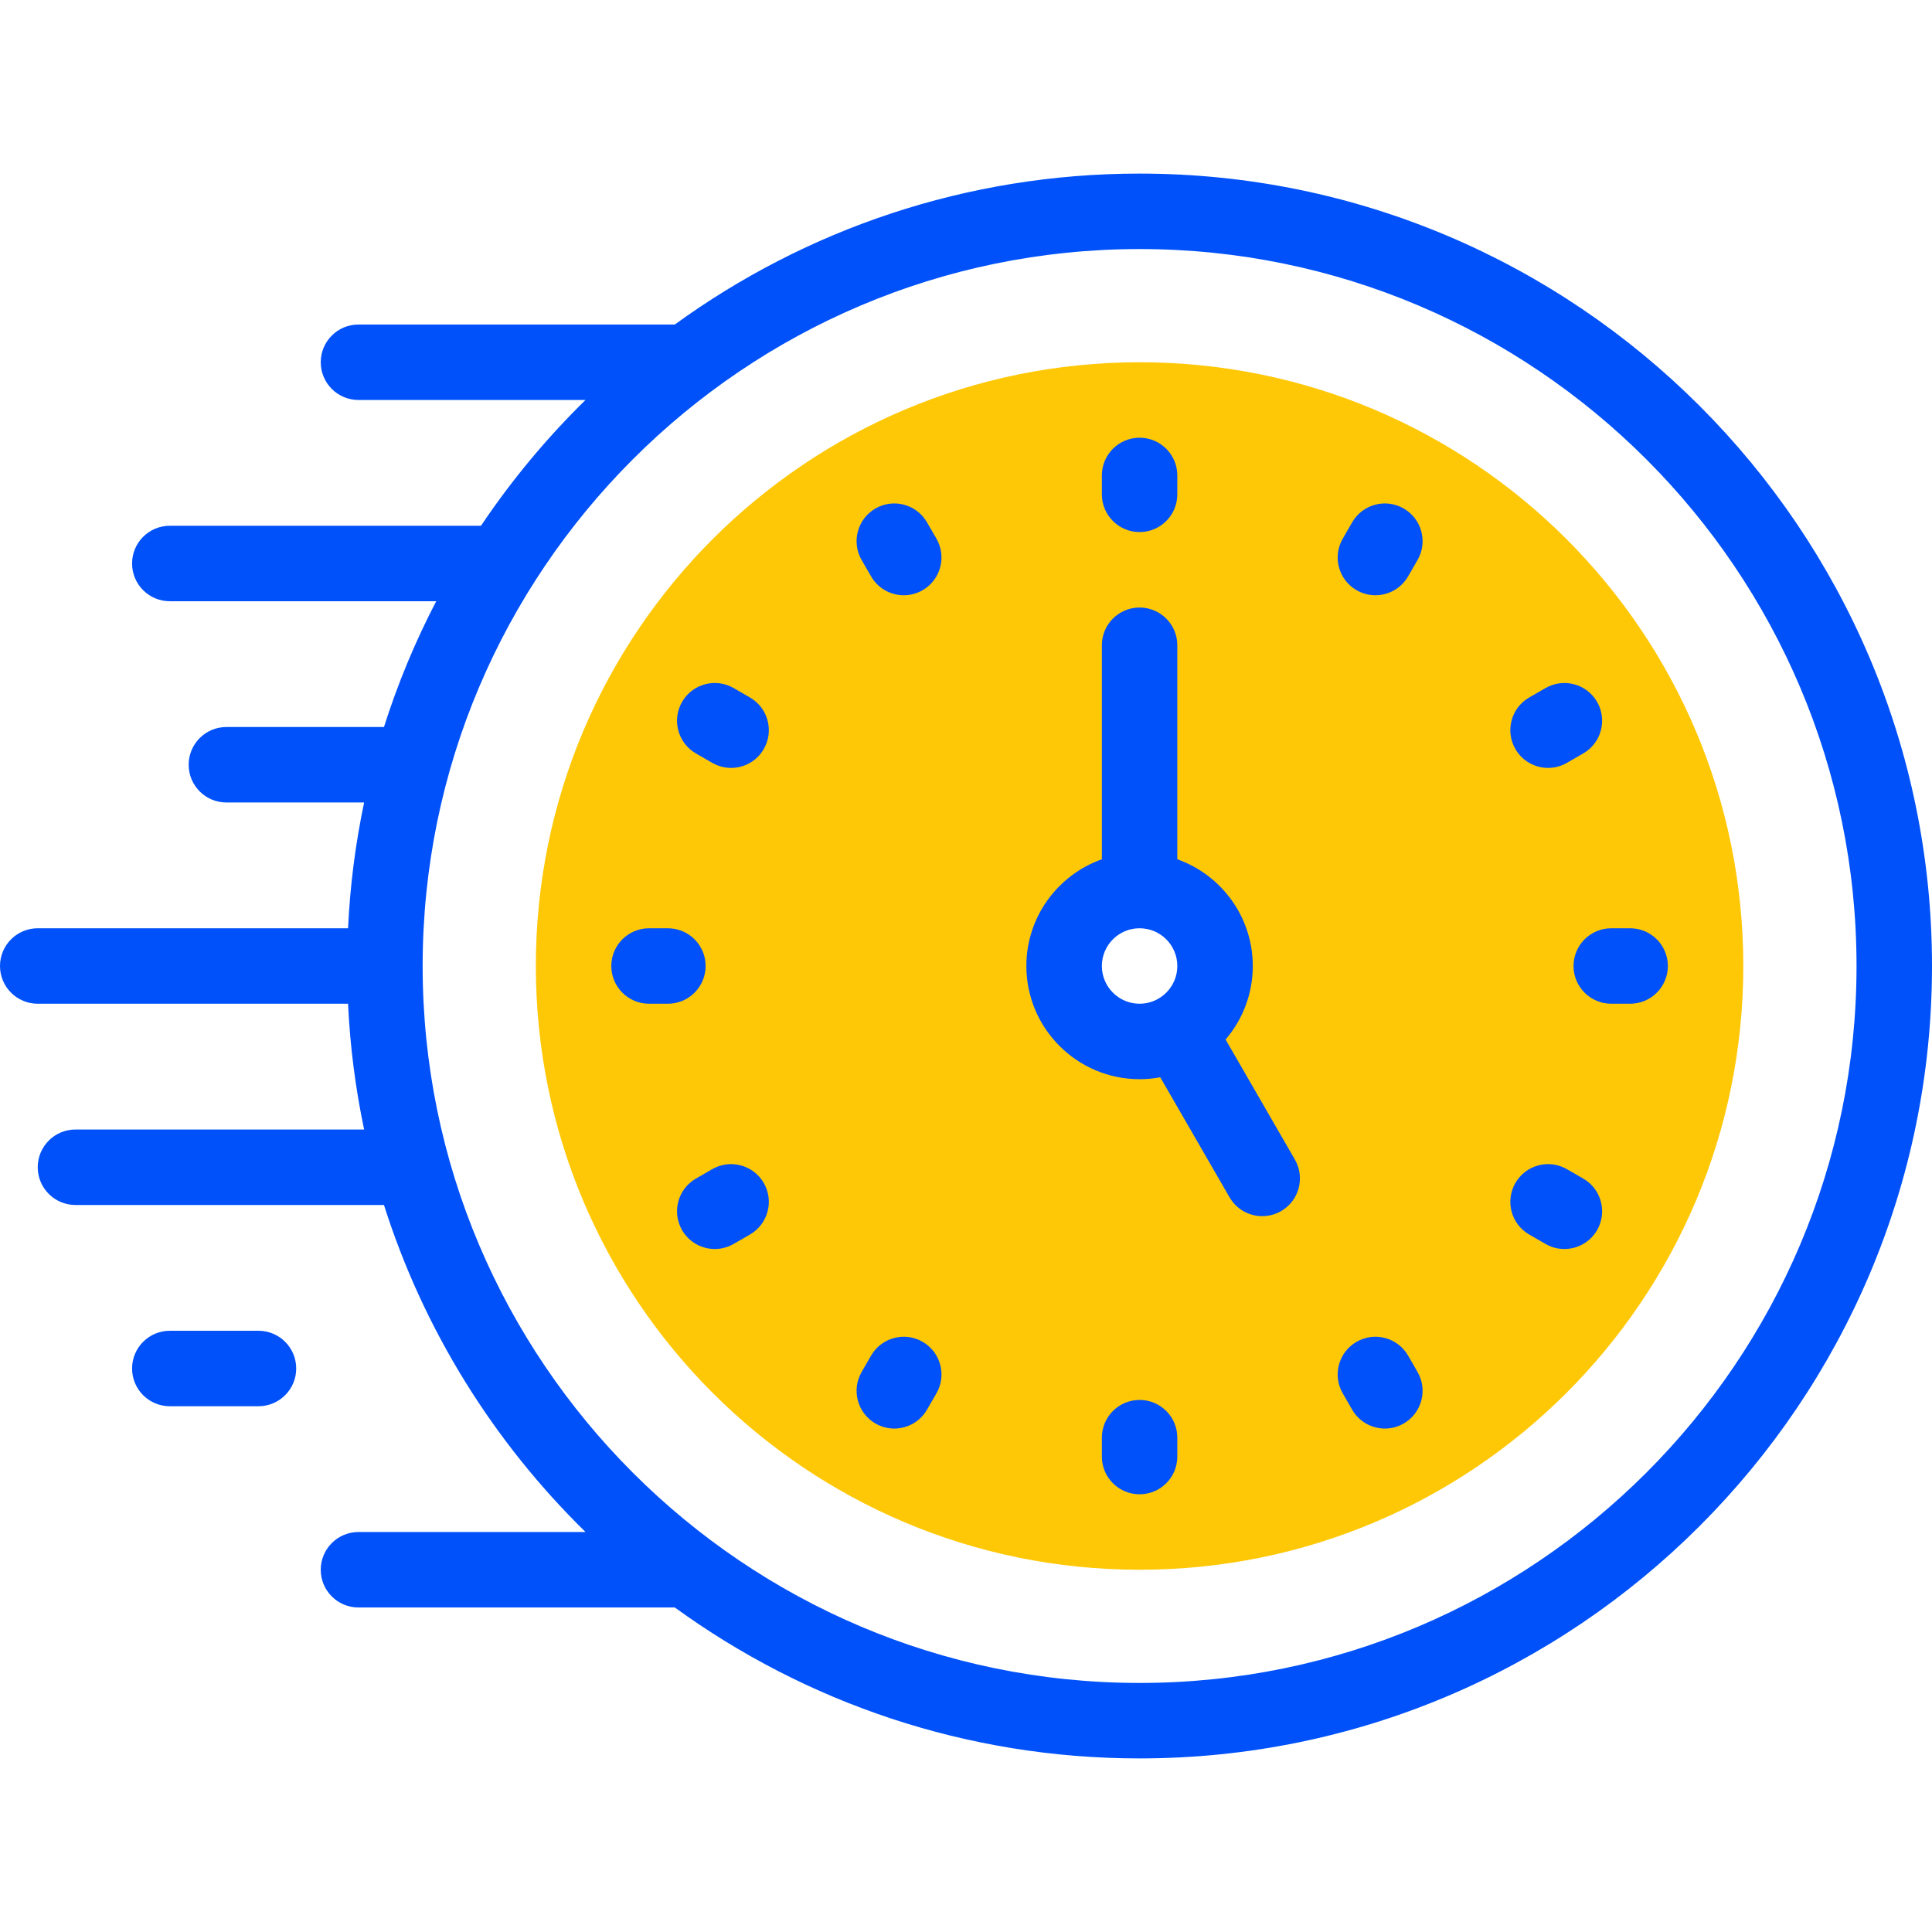 <svg width="66" height="66" viewBox="0 0 66 66" fill="none" xmlns="http://www.w3.org/2000/svg">
<path fill-rule="evenodd" clip-rule="evenodd" d="M18.305 33C18.305 44.391 27.539 53.625 38.93 53.625C50.32 53.625 59.554 44.391 59.554 33C59.554 21.609 50.32 12.375 38.93 12.375C27.539 12.375 18.305 21.609 18.305 33ZM38.93 30.422C40.353 30.422 41.508 31.576 41.508 33C41.508 33.954 40.989 34.787 40.219 35.233C39.84 35.452 39.399 35.578 38.93 35.578C37.506 35.578 36.352 34.424 36.352 33C36.352 31.576 37.506 30.422 38.93 30.422Z" fill="#FFC807"/>
<path d="M38.93 5.93C33.004 5.93 27.516 7.844 23.053 11.086H12.246C11.534 11.086 10.957 11.663 10.957 12.375C10.957 13.087 11.534 13.664 12.246 13.664H20.002C18.671 14.968 17.473 16.408 16.431 17.961H5.801C5.089 17.961 4.512 18.538 4.512 19.25C4.512 19.962 5.089 20.539 5.801 20.539H14.902C14.189 21.907 13.59 23.344 13.117 24.836H7.734C7.022 24.836 6.445 25.413 6.445 26.125C6.445 26.837 7.022 27.414 7.734 27.414H12.439C12.145 28.81 11.959 30.246 11.89 31.711H1.289C0.577 31.711 0 32.288 0 33C0 33.712 0.577 34.289 1.289 34.289H11.89C11.959 35.755 12.145 37.19 12.439 38.586H2.578C1.866 38.586 1.289 39.163 1.289 39.875C1.289 40.587 1.866 41.164 2.578 41.164H13.117C14.474 45.444 16.868 49.267 20.003 52.336H12.246C11.534 52.336 10.957 52.913 10.957 53.625C10.957 54.337 11.534 54.914 12.246 54.914H23.053C27.517 58.156 33.004 60.07 38.93 60.07C53.856 60.07 66 47.926 66 33C66 18.073 53.856 5.93 38.93 5.93ZM38.93 57.492C25.425 57.492 14.438 46.505 14.438 33C14.438 19.495 25.425 8.508 38.93 8.508C52.435 8.508 63.422 19.495 63.422 33C63.422 46.505 52.435 57.492 38.93 57.492Z" fill="#0051F9"/>
<path d="M38.93 18.176C39.642 18.176 40.219 17.599 40.219 16.887V16.242C40.219 15.53 39.642 14.953 38.93 14.953C38.218 14.953 37.641 15.53 37.641 16.242V16.887C37.641 17.599 38.218 18.176 38.93 18.176Z" fill="#0051F9"/>
<path d="M31.667 17.843C31.311 17.226 30.523 17.015 29.907 17.371C29.29 17.727 29.079 18.515 29.435 19.132L29.757 19.69C29.996 20.104 30.429 20.335 30.874 20.335C31.093 20.335 31.315 20.279 31.518 20.162C32.134 19.806 32.346 19.018 31.99 18.401L31.667 17.843Z" fill="#0051F9"/>
<path d="M25.62 23.827L25.062 23.505C24.445 23.149 23.657 23.36 23.301 23.977C22.945 24.593 23.156 25.382 23.773 25.738L24.331 26.06C24.534 26.177 24.756 26.233 24.974 26.233C25.42 26.233 25.853 26.002 26.092 25.588C26.448 24.972 26.236 24.183 25.62 23.827Z" fill="#0051F9"/>
<path d="M24.105 33C24.105 32.288 23.528 31.711 22.816 31.711H22.172C21.46 31.711 20.883 32.288 20.883 33C20.883 33.712 21.46 34.289 22.172 34.289H22.816C23.528 34.289 24.105 33.712 24.105 33Z" fill="#0051F9"/>
<path d="M24.331 39.94L23.773 40.263C23.156 40.619 22.945 41.407 23.301 42.024C23.54 42.437 23.973 42.668 24.418 42.668C24.637 42.668 24.859 42.612 25.062 42.495L25.62 42.173C26.236 41.817 26.448 41.029 26.092 40.412C25.736 39.796 24.947 39.585 24.331 39.94Z" fill="#0051F9"/>
<path d="M31.518 45.838C30.901 45.482 30.113 45.693 29.757 46.31L29.435 46.868C29.079 47.484 29.29 48.273 29.907 48.629C30.11 48.746 30.331 48.802 30.55 48.802C30.995 48.802 31.429 48.57 31.667 48.157L31.99 47.599C32.346 46.982 32.135 46.194 31.518 45.838Z" fill="#0051F9"/>
<path d="M38.93 47.824C38.218 47.824 37.641 48.401 37.641 49.113V49.758C37.641 50.47 38.218 51.047 38.93 51.047C39.642 51.047 40.219 50.47 40.219 49.758V49.113C40.219 48.401 39.642 47.824 38.93 47.824Z" fill="#0051F9"/>
<path d="M48.103 46.31C47.747 45.693 46.959 45.482 46.342 45.838C45.725 46.194 45.514 46.982 45.87 47.599L46.192 48.157C46.431 48.571 46.864 48.802 47.31 48.802C47.529 48.802 47.75 48.746 47.953 48.629C48.57 48.273 48.781 47.485 48.425 46.868L48.103 46.31Z" fill="#0051F9"/>
<path d="M54.087 40.263L53.529 39.941C52.912 39.584 52.124 39.796 51.768 40.412C51.412 41.029 51.623 41.817 52.239 42.173L52.798 42.495C53.001 42.613 53.222 42.668 53.441 42.668C53.886 42.668 54.32 42.437 54.559 42.024C54.914 41.407 54.703 40.619 54.087 40.263Z" fill="#0051F9"/>
<path d="M55.688 31.711H55.043C54.331 31.711 53.754 32.288 53.754 33C53.754 33.712 54.331 34.289 55.043 34.289H55.688C56.399 34.289 56.977 33.712 56.977 33C56.977 32.288 56.399 31.711 55.688 31.711Z" fill="#0051F9"/>
<path d="M52.885 26.233C53.104 26.233 53.325 26.177 53.529 26.06L54.087 25.738C54.703 25.382 54.914 24.593 54.559 23.977C54.203 23.36 53.414 23.149 52.798 23.505L52.239 23.827C51.623 24.183 51.412 24.972 51.768 25.588C52.006 26.002 52.44 26.233 52.885 26.233Z" fill="#0051F9"/>
<path d="M47.953 17.371C47.337 17.015 46.548 17.226 46.192 17.843L45.87 18.401C45.514 19.018 45.725 19.806 46.342 20.162C46.545 20.279 46.767 20.335 46.985 20.335C47.431 20.335 47.864 20.104 48.103 19.69L48.425 19.132C48.781 18.515 48.57 17.727 47.953 17.371Z" fill="#0051F9"/>
<path d="M41.868 35.511C42.447 34.835 42.797 33.958 42.797 33C42.797 31.319 41.719 29.886 40.219 29.354V22.043C40.219 21.331 39.642 20.754 38.93 20.754C38.218 20.754 37.641 21.331 37.641 22.043V29.354C36.14 29.886 35.062 31.319 35.062 33C35.062 35.132 36.797 36.867 38.93 36.867C39.171 36.867 39.407 36.845 39.636 36.802L42.003 40.901C42.241 41.314 42.675 41.546 43.12 41.546C43.339 41.546 43.56 41.49 43.764 41.373C44.38 41.017 44.591 40.228 44.235 39.612L41.868 35.511ZM37.641 33C37.641 32.291 38.216 31.713 38.925 31.711H38.93C38.93 31.711 38.933 31.711 38.934 31.711C39.643 31.713 40.219 32.291 40.219 33C40.219 33.711 39.64 34.289 38.93 34.289C38.219 34.289 37.641 33.711 37.641 33Z" fill="#0051F9"/>
<path d="M8.83 45.461H5.801C5.089 45.461 4.512 46.038 4.512 46.75C4.512 47.462 5.089 48.039 5.801 48.039H8.83C9.542 48.039 10.119 47.462 10.119 46.75C10.119 46.038 9.542 45.461 8.83 45.461Z" fill="#0051F9"/>
</svg>
